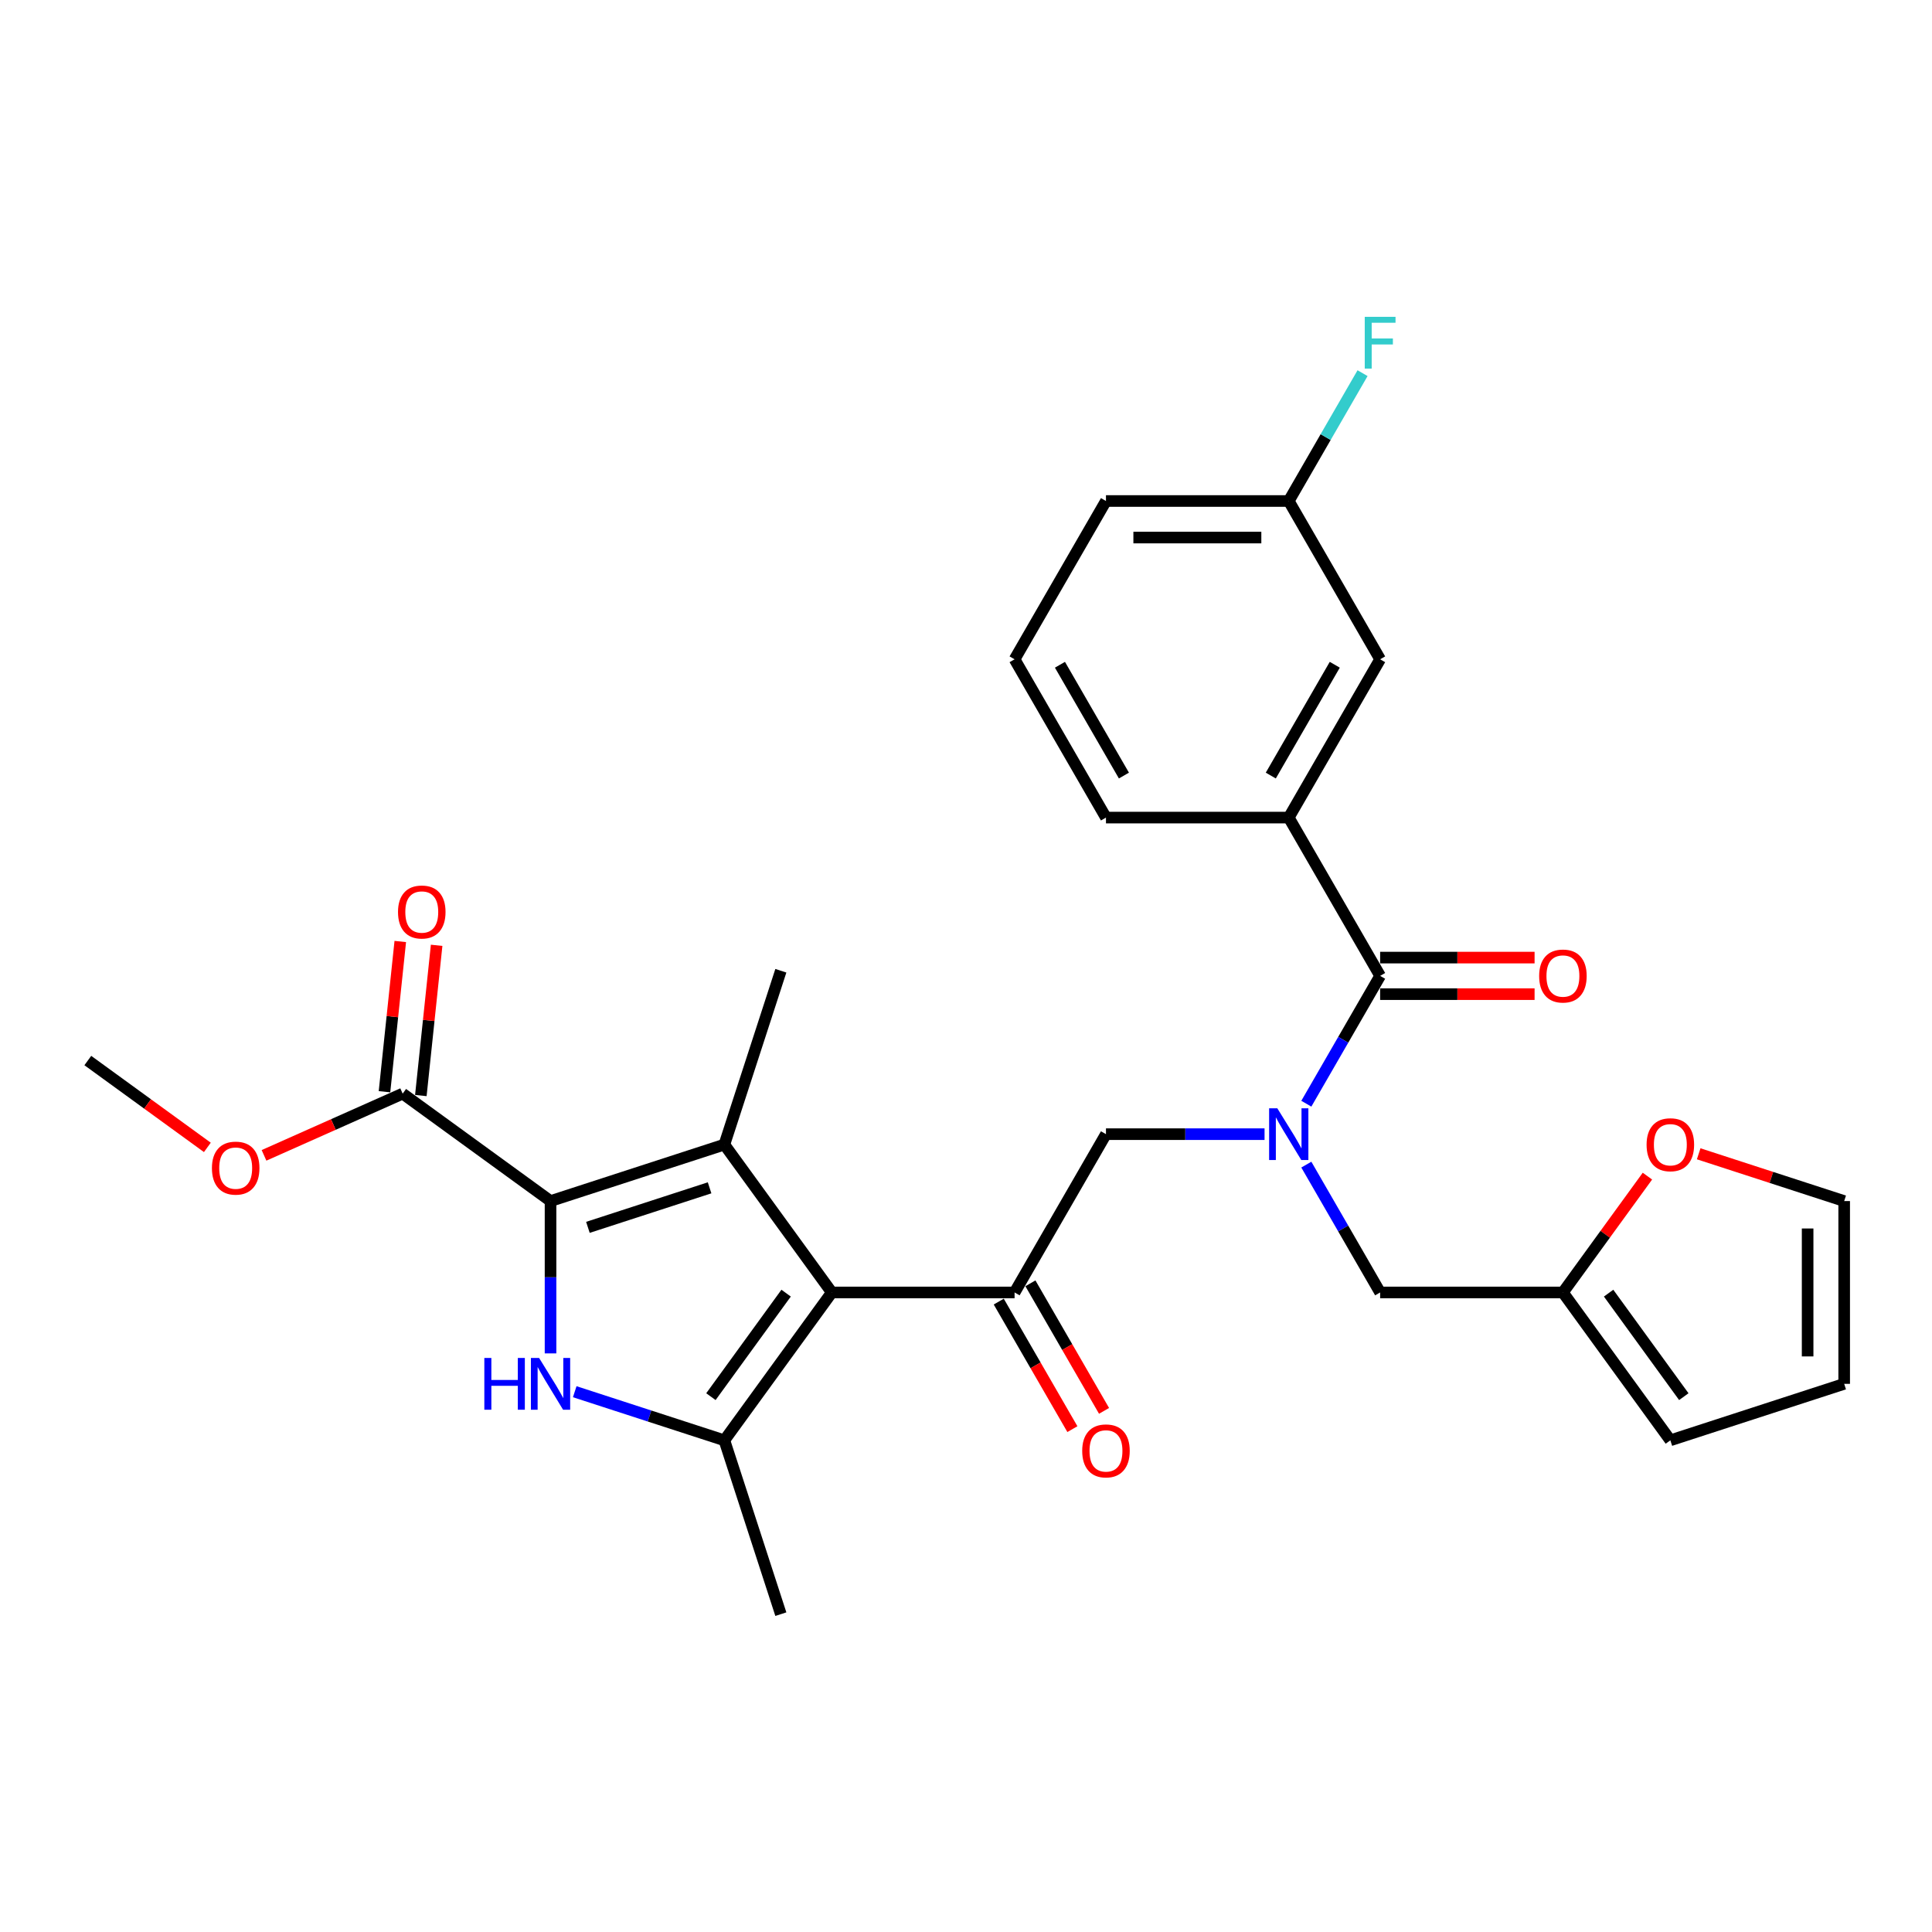 <?xml version='1.0' encoding='iso-8859-1'?>
<svg version='1.1' baseProfile='full'
              xmlns='http://www.w3.org/2000/svg'
                      xmlns:rdkit='http://www.rdkit.org/xml'
                      xmlns:xlink='http://www.w3.org/1999/xlink'
                  xml:space='preserve'
width='1000px' height='1000px' viewBox='0 0 1000 1000'>
<!-- END OF HEADER -->
<rect style='opacity:1.0;fill:#FFFFFF;stroke:none' width='1000' height='1000' x='0' y='0'> </rect>
<path class='bond-0' d='M 794.298,495.65 L 754.327,495.65' style='fill:none;fill-rule:evenodd;stroke:#FF0000;stroke-width:6px;stroke-linecap:butt;stroke-linejoin:miter;stroke-opacity:1' />
<path class='bond-0' d='M 754.327,495.65 L 714.357,495.65' style='fill:none;fill-rule:evenodd;stroke:#000000;stroke-width:6px;stroke-linecap:butt;stroke-linejoin:miter;stroke-opacity:1' />
<path class='bond-0' d='M 794.298,514.571 L 754.327,514.571' style='fill:none;fill-rule:evenodd;stroke:#FF0000;stroke-width:6px;stroke-linecap:butt;stroke-linejoin:miter;stroke-opacity:1' />
<path class='bond-0' d='M 754.327,514.571 L 714.357,514.571' style='fill:none;fill-rule:evenodd;stroke:#000000;stroke-width:6px;stroke-linecap:butt;stroke-linejoin:miter;stroke-opacity:1' />
<path class='bond-1' d='M 714.357,505.111 L 695.255,538.196' style='fill:none;fill-rule:evenodd;stroke:#000000;stroke-width:6px;stroke-linecap:butt;stroke-linejoin:miter;stroke-opacity:1' />
<path class='bond-1' d='M 695.255,538.196 L 676.154,571.28' style='fill:none;fill-rule:evenodd;stroke:#0000FF;stroke-width:6px;stroke-linecap:butt;stroke-linejoin:miter;stroke-opacity:1' />
<path class='bond-2' d='M 714.357,505.111 L 667.054,423.18' style='fill:none;fill-rule:evenodd;stroke:#000000;stroke-width:6px;stroke-linecap:butt;stroke-linejoin:miter;stroke-opacity:1' />
<path class='bond-3' d='M 654.528,587.042 L 613.488,587.042' style='fill:none;fill-rule:evenodd;stroke:#0000FF;stroke-width:6px;stroke-linecap:butt;stroke-linejoin:miter;stroke-opacity:1' />
<path class='bond-3' d='M 613.488,587.042 L 572.448,587.042' style='fill:none;fill-rule:evenodd;stroke:#000000;stroke-width:6px;stroke-linecap:butt;stroke-linejoin:miter;stroke-opacity:1' />
<path class='bond-4' d='M 676.154,602.803 L 695.255,635.888' style='fill:none;fill-rule:evenodd;stroke:#0000FF;stroke-width:6px;stroke-linecap:butt;stroke-linejoin:miter;stroke-opacity:1' />
<path class='bond-4' d='M 695.255,635.888 L 714.357,668.973' style='fill:none;fill-rule:evenodd;stroke:#000000;stroke-width:6px;stroke-linecap:butt;stroke-linejoin:miter;stroke-opacity:1' />
<path class='bond-5' d='M 667.054,423.18 L 714.357,341.249' style='fill:none;fill-rule:evenodd;stroke:#000000;stroke-width:6px;stroke-linecap:butt;stroke-linejoin:miter;stroke-opacity:1' />
<path class='bond-5' d='M 657.763,401.43 L 690.875,344.078' style='fill:none;fill-rule:evenodd;stroke:#000000;stroke-width:6px;stroke-linecap:butt;stroke-linejoin:miter;stroke-opacity:1' />
<path class='bond-6' d='M 667.054,423.18 L 572.448,423.18' style='fill:none;fill-rule:evenodd;stroke:#000000;stroke-width:6px;stroke-linecap:butt;stroke-linejoin:miter;stroke-opacity:1' />
<path class='bond-7' d='M 714.357,341.249 L 667.054,259.318' style='fill:none;fill-rule:evenodd;stroke:#000000;stroke-width:6px;stroke-linecap:butt;stroke-linejoin:miter;stroke-opacity:1' />
<path class='bond-8' d='M 667.054,259.318 L 686.155,226.233' style='fill:none;fill-rule:evenodd;stroke:#000000;stroke-width:6px;stroke-linecap:butt;stroke-linejoin:miter;stroke-opacity:1' />
<path class='bond-8' d='M 686.155,226.233 L 705.257,193.148' style='fill:none;fill-rule:evenodd;stroke:#33CCCC;stroke-width:6px;stroke-linecap:butt;stroke-linejoin:miter;stroke-opacity:1' />
<path class='bond-9' d='M 667.054,259.318 L 572.448,259.318' style='fill:none;fill-rule:evenodd;stroke:#000000;stroke-width:6px;stroke-linecap:butt;stroke-linejoin:miter;stroke-opacity:1' />
<path class='bond-9' d='M 652.863,278.239 L 586.639,278.239' style='fill:none;fill-rule:evenodd;stroke:#000000;stroke-width:6px;stroke-linecap:butt;stroke-linejoin:miter;stroke-opacity:1' />
<path class='bond-10' d='M 879.234,597.2 L 916.89,609.435' style='fill:none;fill-rule:evenodd;stroke:#FF0000;stroke-width:6px;stroke-linecap:butt;stroke-linejoin:miter;stroke-opacity:1' />
<path class='bond-10' d='M 916.89,609.435 L 954.545,621.67' style='fill:none;fill-rule:evenodd;stroke:#000000;stroke-width:6px;stroke-linecap:butt;stroke-linejoin:miter;stroke-opacity:1' />
<path class='bond-11' d='M 852.706,608.764 L 830.834,638.868' style='fill:none;fill-rule:evenodd;stroke:#FF0000;stroke-width:6px;stroke-linecap:butt;stroke-linejoin:miter;stroke-opacity:1' />
<path class='bond-11' d='M 830.834,638.868 L 808.962,668.973' style='fill:none;fill-rule:evenodd;stroke:#000000;stroke-width:6px;stroke-linecap:butt;stroke-linejoin:miter;stroke-opacity:1' />
<path class='bond-12' d='M 954.545,621.67 L 954.545,716.276' style='fill:none;fill-rule:evenodd;stroke:#000000;stroke-width:6px;stroke-linecap:butt;stroke-linejoin:miter;stroke-opacity:1' />
<path class='bond-12' d='M 935.624,635.861 L 935.624,702.085' style='fill:none;fill-rule:evenodd;stroke:#000000;stroke-width:6px;stroke-linecap:butt;stroke-linejoin:miter;stroke-opacity:1' />
<path class='bond-13' d='M 297.482,720.345 L 336.207,732.928' style='fill:none;fill-rule:evenodd;stroke:#0000FF;stroke-width:6px;stroke-linecap:butt;stroke-linejoin:miter;stroke-opacity:1' />
<path class='bond-13' d='M 336.207,732.928 L 374.932,745.51' style='fill:none;fill-rule:evenodd;stroke:#000000;stroke-width:6px;stroke-linecap:butt;stroke-linejoin:miter;stroke-opacity:1' />
<path class='bond-14' d='M 284.956,700.514 L 284.956,661.092' style='fill:none;fill-rule:evenodd;stroke:#0000FF;stroke-width:6px;stroke-linecap:butt;stroke-linejoin:miter;stroke-opacity:1' />
<path class='bond-14' d='M 284.956,661.092 L 284.956,621.67' style='fill:none;fill-rule:evenodd;stroke:#000000;stroke-width:6px;stroke-linecap:butt;stroke-linejoin:miter;stroke-opacity:1' />
<path class='bond-15' d='M 374.932,745.51 L 404.166,835.486' style='fill:none;fill-rule:evenodd;stroke:#000000;stroke-width:6px;stroke-linecap:butt;stroke-linejoin:miter;stroke-opacity:1' />
<path class='bond-16' d='M 374.932,745.51 L 430.54,668.973' style='fill:none;fill-rule:evenodd;stroke:#000000;stroke-width:6px;stroke-linecap:butt;stroke-linejoin:miter;stroke-opacity:1' />
<path class='bond-16' d='M 367.965,722.908 L 406.891,669.332' style='fill:none;fill-rule:evenodd;stroke:#000000;stroke-width:6px;stroke-linecap:butt;stroke-linejoin:miter;stroke-opacity:1' />
<path class='bond-17' d='M 430.54,668.973 L 374.932,592.435' style='fill:none;fill-rule:evenodd;stroke:#000000;stroke-width:6px;stroke-linecap:butt;stroke-linejoin:miter;stroke-opacity:1' />
<path class='bond-18' d='M 430.54,668.973 L 525.145,668.973' style='fill:none;fill-rule:evenodd;stroke:#000000;stroke-width:6px;stroke-linecap:butt;stroke-linejoin:miter;stroke-opacity:1' />
<path class='bond-19' d='M 374.932,592.435 L 404.166,502.46' style='fill:none;fill-rule:evenodd;stroke:#000000;stroke-width:6px;stroke-linecap:butt;stroke-linejoin:miter;stroke-opacity:1' />
<path class='bond-20' d='M 374.932,592.435 L 284.956,621.67' style='fill:none;fill-rule:evenodd;stroke:#000000;stroke-width:6px;stroke-linecap:butt;stroke-linejoin:miter;stroke-opacity:1' />
<path class='bond-20' d='M 367.282,614.815 L 304.3,635.28' style='fill:none;fill-rule:evenodd;stroke:#000000;stroke-width:6px;stroke-linecap:butt;stroke-linejoin:miter;stroke-opacity:1' />
<path class='bond-21' d='M 284.956,621.67 L 208.419,566.062' style='fill:none;fill-rule:evenodd;stroke:#000000;stroke-width:6px;stroke-linecap:butt;stroke-linejoin:miter;stroke-opacity:1' />
<path class='bond-22' d='M 516.952,673.703 L 536.01,706.712' style='fill:none;fill-rule:evenodd;stroke:#000000;stroke-width:6px;stroke-linecap:butt;stroke-linejoin:miter;stroke-opacity:1' />
<path class='bond-22' d='M 536.01,706.712 L 555.068,739.721' style='fill:none;fill-rule:evenodd;stroke:#FF0000;stroke-width:6px;stroke-linecap:butt;stroke-linejoin:miter;stroke-opacity:1' />
<path class='bond-22' d='M 533.338,664.242 L 552.396,697.252' style='fill:none;fill-rule:evenodd;stroke:#000000;stroke-width:6px;stroke-linecap:butt;stroke-linejoin:miter;stroke-opacity:1' />
<path class='bond-22' d='M 552.396,697.252 L 571.454,730.261' style='fill:none;fill-rule:evenodd;stroke:#FF0000;stroke-width:6px;stroke-linecap:butt;stroke-linejoin:miter;stroke-opacity:1' />
<path class='bond-23' d='M 525.145,668.973 L 572.448,587.042' style='fill:none;fill-rule:evenodd;stroke:#000000;stroke-width:6px;stroke-linecap:butt;stroke-linejoin:miter;stroke-opacity:1' />
<path class='bond-24' d='M 45.455,548.934 L 76.391,571.411' style='fill:none;fill-rule:evenodd;stroke:#000000;stroke-width:6px;stroke-linecap:butt;stroke-linejoin:miter;stroke-opacity:1' />
<path class='bond-24' d='M 76.391,571.411 L 107.328,593.888' style='fill:none;fill-rule:evenodd;stroke:#FF0000;stroke-width:6px;stroke-linecap:butt;stroke-linejoin:miter;stroke-opacity:1' />
<path class='bond-25' d='M 208.419,566.062 L 172.537,582.037' style='fill:none;fill-rule:evenodd;stroke:#000000;stroke-width:6px;stroke-linecap:butt;stroke-linejoin:miter;stroke-opacity:1' />
<path class='bond-25' d='M 172.537,582.037 L 136.656,598.013' style='fill:none;fill-rule:evenodd;stroke:#FF0000;stroke-width:6px;stroke-linecap:butt;stroke-linejoin:miter;stroke-opacity:1' />
<path class='bond-26' d='M 217.827,567.051 L 221.914,528.172' style='fill:none;fill-rule:evenodd;stroke:#000000;stroke-width:6px;stroke-linecap:butt;stroke-linejoin:miter;stroke-opacity:1' />
<path class='bond-26' d='M 221.914,528.172 L 226,489.292' style='fill:none;fill-rule:evenodd;stroke:#FF0000;stroke-width:6px;stroke-linecap:butt;stroke-linejoin:miter;stroke-opacity:1' />
<path class='bond-26' d='M 199.01,565.073 L 203.096,526.194' style='fill:none;fill-rule:evenodd;stroke:#000000;stroke-width:6px;stroke-linecap:butt;stroke-linejoin:miter;stroke-opacity:1' />
<path class='bond-26' d='M 203.096,526.194 L 207.183,487.315' style='fill:none;fill-rule:evenodd;stroke:#FF0000;stroke-width:6px;stroke-linecap:butt;stroke-linejoin:miter;stroke-opacity:1' />
<path class='bond-27' d='M 954.545,716.276 L 864.57,745.51' style='fill:none;fill-rule:evenodd;stroke:#000000;stroke-width:6px;stroke-linecap:butt;stroke-linejoin:miter;stroke-opacity:1' />
<path class='bond-28' d='M 864.57,745.51 L 808.962,668.973' style='fill:none;fill-rule:evenodd;stroke:#000000;stroke-width:6px;stroke-linecap:butt;stroke-linejoin:miter;stroke-opacity:1' />
<path class='bond-28' d='M 871.536,722.908 L 832.611,669.332' style='fill:none;fill-rule:evenodd;stroke:#000000;stroke-width:6px;stroke-linecap:butt;stroke-linejoin:miter;stroke-opacity:1' />
<path class='bond-29' d='M 808.962,668.973 L 714.357,668.973' style='fill:none;fill-rule:evenodd;stroke:#000000;stroke-width:6px;stroke-linecap:butt;stroke-linejoin:miter;stroke-opacity:1' />
<path class='bond-30' d='M 572.448,423.18 L 525.145,341.249' style='fill:none;fill-rule:evenodd;stroke:#000000;stroke-width:6px;stroke-linecap:butt;stroke-linejoin:miter;stroke-opacity:1' />
<path class='bond-30' d='M 581.739,401.43 L 548.627,344.078' style='fill:none;fill-rule:evenodd;stroke:#000000;stroke-width:6px;stroke-linecap:butt;stroke-linejoin:miter;stroke-opacity:1' />
<path class='bond-31' d='M 525.145,341.249 L 572.448,259.318' style='fill:none;fill-rule:evenodd;stroke:#000000;stroke-width:6px;stroke-linecap:butt;stroke-linejoin:miter;stroke-opacity:1' />
<path  class='atom-0' d='M 796.664 505.186
Q 796.664 498.753, 799.842 495.158
Q 803.021 491.563, 808.962 491.563
Q 814.904 491.563, 818.082 495.158
Q 821.261 498.753, 821.261 505.186
Q 821.261 511.695, 818.044 515.404
Q 814.828 519.075, 808.962 519.075
Q 803.059 519.075, 799.842 515.404
Q 796.664 511.733, 796.664 505.186
M 808.962 516.047
Q 813.049 516.047, 815.244 513.323
Q 817.477 510.56, 817.477 505.186
Q 817.477 499.926, 815.244 497.277
Q 813.049 494.591, 808.962 494.591
Q 804.875 494.591, 802.643 497.24
Q 800.448 499.889, 800.448 505.186
Q 800.448 510.598, 802.643 513.323
Q 804.875 516.047, 808.962 516.047
' fill='#FF0000'/>
<path  class='atom-2' d='M 661.131 573.646
L 669.911 587.836
Q 670.781 589.237, 672.181 591.772
Q 673.582 594.307, 673.657 594.459
L 673.657 573.646
L 677.214 573.646
L 677.214 600.438
L 673.544 600.438
L 664.121 584.923
Q 663.024 583.106, 661.85 581.025
Q 660.715 578.943, 660.375 578.3
L 660.375 600.438
L 656.893 600.438
L 656.893 573.646
L 661.131 573.646
' fill='#0000FF'/>
<path  class='atom-6' d='M 852.271 592.511
Q 852.271 586.078, 855.45 582.483
Q 858.629 578.888, 864.57 578.888
Q 870.511 578.888, 873.69 582.483
Q 876.869 586.078, 876.869 592.511
Q 876.869 599.02, 873.652 602.728
Q 870.436 606.399, 864.57 606.399
Q 858.667 606.399, 855.45 602.728
Q 852.271 599.057, 852.271 592.511
M 864.57 603.371
Q 868.657 603.371, 870.852 600.647
Q 873.085 597.884, 873.085 592.511
Q 873.085 587.251, 870.852 584.602
Q 868.657 581.915, 864.57 581.915
Q 860.483 581.915, 858.25 584.564
Q 856.056 587.213, 856.056 592.511
Q 856.056 597.922, 858.25 600.647
Q 860.483 603.371, 864.57 603.371
' fill='#FF0000'/>
<path  class='atom-8' d='M 250.69 702.879
L 254.323 702.879
L 254.323 714.27
L 268.022 714.27
L 268.022 702.879
L 271.655 702.879
L 271.655 729.672
L 268.022 729.672
L 268.022 717.297
L 254.323 717.297
L 254.323 729.672
L 250.69 729.672
L 250.69 702.879
' fill='#0000FF'/>
<path  class='atom-8' d='M 279.034 702.879
L 287.813 717.07
Q 288.684 718.47, 290.084 721.006
Q 291.484 723.541, 291.56 723.693
L 291.56 702.879
L 295.117 702.879
L 295.117 729.672
L 291.446 729.672
L 282.024 714.156
Q 280.926 712.34, 279.753 710.259
Q 278.618 708.177, 278.277 707.534
L 278.277 729.672
L 274.796 729.672
L 274.796 702.879
L 279.034 702.879
' fill='#0000FF'/>
<path  class='atom-14' d='M 560.149 750.979
Q 560.149 744.546, 563.328 740.951
Q 566.507 737.356, 572.448 737.356
Q 578.389 737.356, 581.568 740.951
Q 584.747 744.546, 584.747 750.979
Q 584.747 757.488, 581.53 761.197
Q 578.314 764.867, 572.448 764.867
Q 566.545 764.867, 563.328 761.197
Q 560.149 757.526, 560.149 750.979
M 572.448 761.84
Q 576.535 761.84, 578.73 759.115
Q 580.963 756.353, 580.963 750.979
Q 580.963 745.719, 578.73 743.07
Q 576.535 740.383, 572.448 740.383
Q 568.361 740.383, 566.128 743.032
Q 563.934 745.681, 563.934 750.979
Q 563.934 756.391, 566.128 759.115
Q 568.361 761.84, 572.448 761.84
' fill='#FF0000'/>
<path  class='atom-18' d='M 109.693 604.617
Q 109.693 598.184, 112.872 594.589
Q 116.051 590.994, 121.992 590.994
Q 127.933 590.994, 131.112 594.589
Q 134.291 598.184, 134.291 604.617
Q 134.291 611.126, 131.074 614.835
Q 127.858 618.505, 121.992 618.505
Q 116.089 618.505, 112.872 614.835
Q 109.693 611.164, 109.693 604.617
M 121.992 615.478
Q 126.079 615.478, 128.274 612.753
Q 130.507 609.991, 130.507 604.617
Q 130.507 599.357, 128.274 596.708
Q 126.079 594.021, 121.992 594.021
Q 117.905 594.021, 115.672 596.67
Q 113.478 599.319, 113.478 604.617
Q 113.478 610.029, 115.672 612.753
Q 117.905 615.478, 121.992 615.478
' fill='#FF0000'/>
<path  class='atom-19' d='M 206.009 472.05
Q 206.009 465.617, 209.188 462.022
Q 212.366 458.427, 218.308 458.427
Q 224.249 458.427, 227.428 462.022
Q 230.606 465.617, 230.606 472.05
Q 230.606 478.559, 227.39 482.268
Q 224.173 485.938, 218.308 485.938
Q 212.404 485.938, 209.188 482.268
Q 206.009 478.597, 206.009 472.05
M 218.308 482.911
Q 222.395 482.911, 224.59 480.186
Q 226.822 477.424, 226.822 472.05
Q 226.822 466.79, 224.59 464.141
Q 222.395 461.454, 218.308 461.454
Q 214.221 461.454, 211.988 464.103
Q 209.793 466.752, 209.793 472.05
Q 209.793 477.462, 211.988 480.186
Q 214.221 482.911, 218.308 482.911
' fill='#FF0000'/>
<path  class='atom-26' d='M 706.391 163.991
L 722.322 163.991
L 722.322 167.056
L 709.986 167.056
L 709.986 175.192
L 720.96 175.192
L 720.96 178.295
L 709.986 178.295
L 709.986 190.783
L 706.391 190.783
L 706.391 163.991
' fill='#33CCCC'/>
</svg>
